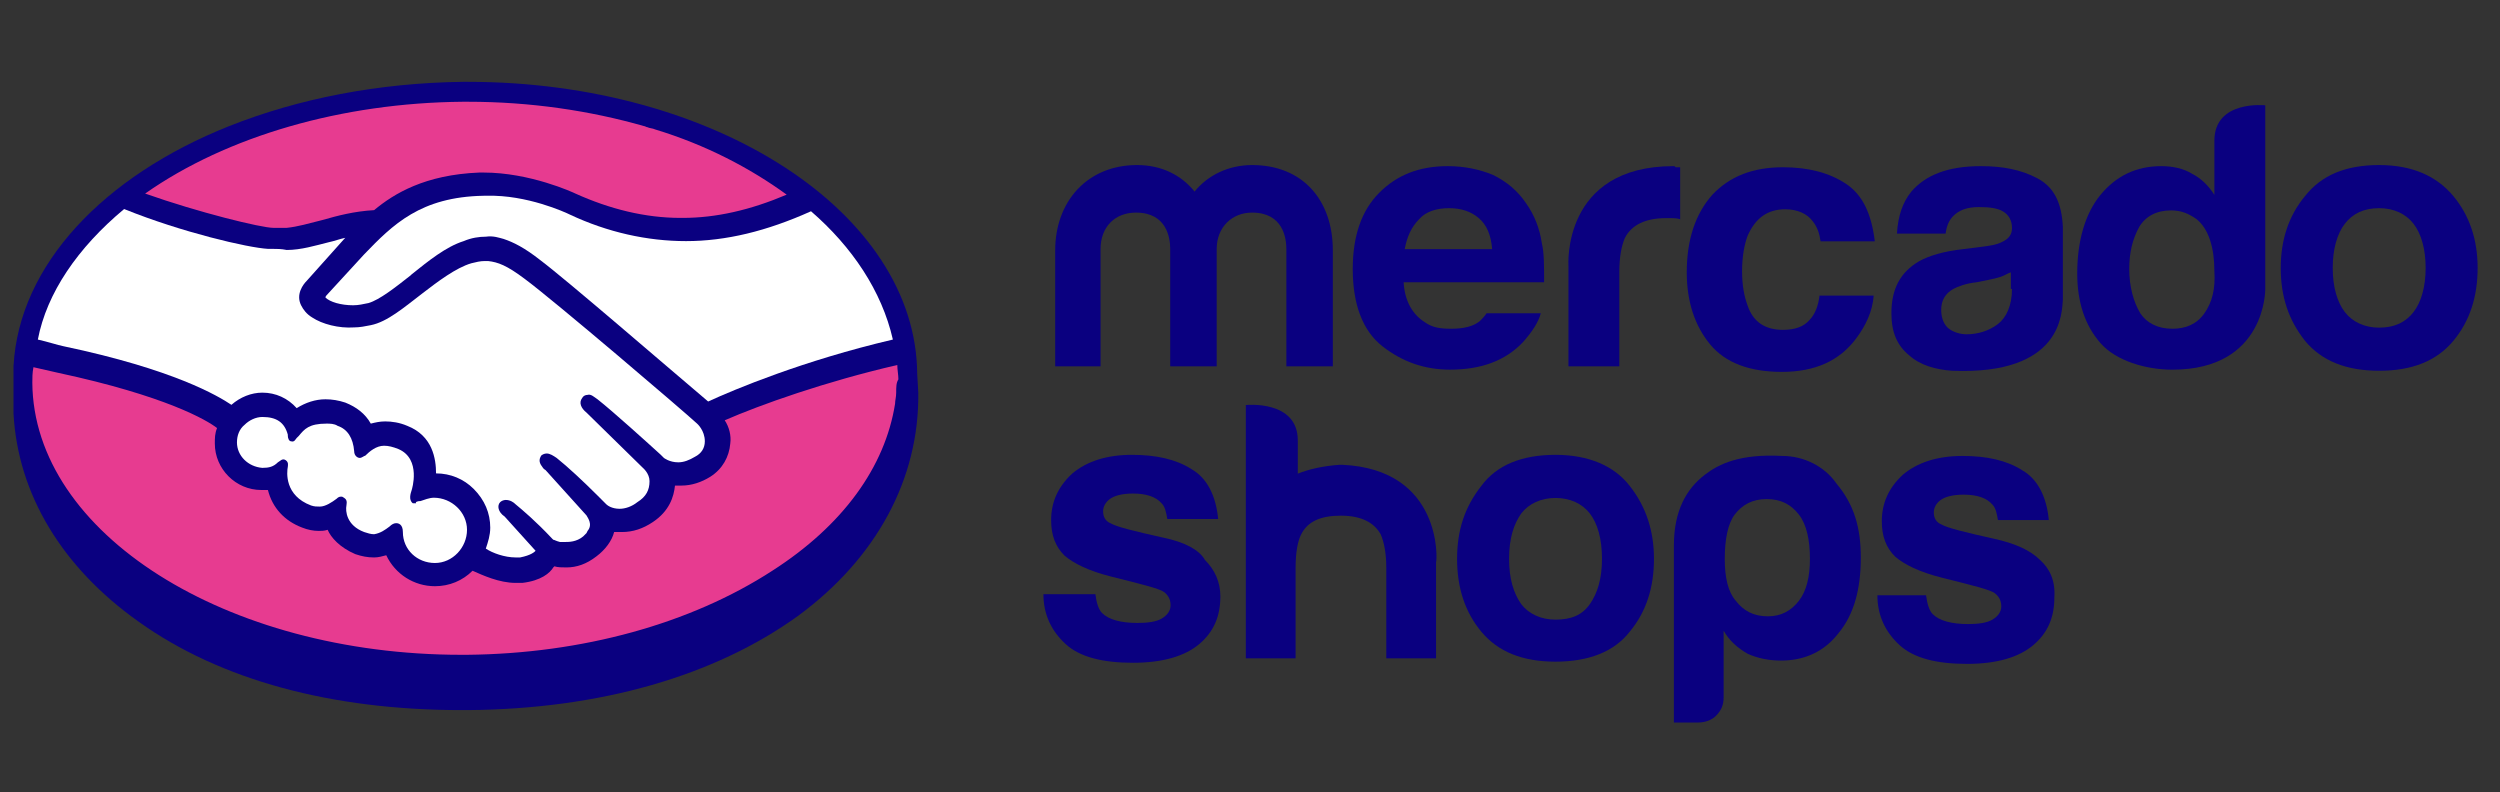 <svg width="101" height="32" viewBox="0 0 101 32" fill="none" xmlns="http://www.w3.org/2000/svg">
<rect x="0" y="0" width="101" height="32" fill="#333333" stroke="none"/>
<path d="M37.055 15.104C37.01 8.579 28.877 3.306 18.912 3.306C18.823 3.306 18.733 3.306 18.689 3.306C15.293 3.351 12.075 3.977 9.26 5.094C4.21 7.105 0.77 10.68 0.546 14.791C0.546 14.925 0.546 15.014 0.546 15.148C0.546 15.193 0.546 15.238 0.546 15.282V15.327C0.546 15.372 0.546 15.372 0.546 15.416C0.546 15.506 0.546 15.595 0.546 15.729C0.546 15.863 0.546 15.953 0.546 15.997C0.546 16.042 0.546 16.042 0.546 16.087V16.176C0.546 16.265 0.546 16.355 0.546 16.444C0.546 16.534 0.546 16.623 0.546 16.712C0.725 19.974 2.512 22.924 5.596 25.113C8.903 27.482 13.416 28.688 18.644 28.688C18.733 28.688 18.823 28.688 18.912 28.688C24.274 28.643 28.877 27.303 32.229 24.89C35.401 22.566 37.144 19.349 37.099 15.863L37.055 15.104Z" fill="#0A0080"/>
<path d="M16.991 20.242C17.125 20.198 17.348 20.108 17.527 20.108C18.242 20.108 18.867 20.689 18.867 21.404C18.867 22.119 18.286 22.745 17.571 22.745C16.856 22.745 16.276 22.209 16.276 21.494C16.276 21.181 16.097 21.136 16.007 21.136C15.918 21.136 15.829 21.181 15.739 21.27C15.56 21.404 15.382 21.538 15.114 21.583C14.98 21.583 14.845 21.538 14.711 21.494C13.996 21.225 13.952 20.645 13.996 20.421C13.996 20.376 14.041 20.242 13.952 20.153C13.907 20.108 13.818 20.064 13.818 20.064C13.728 20.064 13.684 20.064 13.594 20.153C13.416 20.287 13.147 20.466 12.924 20.466C12.79 20.466 12.701 20.466 12.566 20.421C11.494 20.019 11.583 19.081 11.628 18.857C11.628 18.812 11.673 18.678 11.539 18.589C11.405 18.5 11.315 18.634 11.226 18.678C11.047 18.857 10.868 18.902 10.6 18.902C10.019 18.857 9.573 18.41 9.573 17.874C9.573 17.606 9.662 17.338 9.885 17.159C10.064 16.98 10.332 16.846 10.6 16.846C11.181 16.846 11.494 17.07 11.628 17.561V17.606C11.628 17.695 11.673 17.829 11.762 17.829C11.896 17.874 11.941 17.74 11.986 17.695L12.03 17.651L12.075 17.606C12.298 17.338 12.477 17.114 13.192 17.114C13.326 17.114 13.505 17.114 13.639 17.204C14.041 17.338 14.265 17.695 14.309 18.232C14.309 18.41 14.443 18.5 14.533 18.5C14.622 18.5 14.711 18.41 14.756 18.41C14.935 18.232 15.203 18.008 15.516 18.008C15.695 18.008 15.873 18.053 16.097 18.142C17.035 18.544 16.633 19.796 16.633 19.796C16.588 19.93 16.499 20.198 16.678 20.332H16.722H16.812C16.767 20.287 16.856 20.242 16.991 20.242Z" fill="white"/>
<path d="M36.072 13.718C32.452 14.567 29.681 15.729 28.609 16.221C26.866 14.746 22.889 11.305 21.817 10.501C21.191 10.009 20.744 9.786 20.342 9.652C20.163 9.607 19.94 9.518 19.627 9.562C19.359 9.562 19.046 9.607 18.733 9.741C18.018 9.965 17.303 10.546 16.633 11.082L16.588 11.126C15.963 11.618 15.337 12.11 14.89 12.243C14.667 12.288 14.488 12.333 14.265 12.333C13.773 12.333 13.326 12.199 13.148 12.02C13.148 12.02 13.148 11.975 13.192 11.931L14.711 10.277C15.873 9.071 16.991 7.954 19.538 7.909C19.582 7.909 19.627 7.909 19.672 7.909C21.28 7.864 22.844 8.579 23.023 8.669C24.543 9.384 26.151 9.741 27.715 9.741C29.324 9.741 30.977 9.339 32.765 8.535C34.418 9.965 35.625 11.752 36.072 13.718Z" fill="white"/>
<path d="M18.689 4.111C18.778 4.111 18.823 4.111 18.912 4.111C21.415 4.111 23.828 4.468 26.017 5.094C26.062 5.094 26.107 5.138 26.151 5.138C26.241 5.183 26.375 5.183 26.464 5.228C28.52 5.853 30.307 6.792 31.782 7.864C30.307 8.49 28.922 8.803 27.581 8.803C27.537 8.803 27.537 8.803 27.492 8.803C26.062 8.803 24.632 8.445 23.247 7.82C23.157 7.775 21.415 6.971 19.538 6.971H19.493H19.359C17.169 7.06 15.918 7.82 15.114 8.49C14.31 8.535 13.639 8.713 13.014 8.892C12.477 9.026 12.031 9.16 11.584 9.205C11.45 9.205 11.182 9.205 11.092 9.205H11.047C10.556 9.205 8.009 8.579 5.864 7.82C9.171 5.496 13.818 4.155 18.689 4.111Z" fill="#E73B90"/>
<path d="M5.015 8.445C7.338 9.384 10.02 10.009 10.824 10.054H11.003C11.181 10.054 11.36 10.054 11.584 10.099C12.164 10.099 12.745 9.92 13.282 9.786C13.505 9.741 13.729 9.652 13.952 9.607C13.952 9.607 13.952 9.607 13.907 9.652L12.388 11.35C12.254 11.484 11.941 11.886 12.164 12.333C12.254 12.512 12.388 12.691 12.611 12.825C13.014 13.093 13.684 13.271 14.309 13.227C14.533 13.227 14.756 13.182 14.98 13.137C15.65 13.003 16.32 12.422 17.08 11.841C17.661 11.395 18.421 10.814 19.046 10.635C19.225 10.59 19.404 10.546 19.582 10.546C19.627 10.546 19.672 10.546 19.716 10.546C20.119 10.59 20.476 10.724 21.191 11.261C22.398 12.154 27.581 16.578 28.162 17.114C28.162 17.114 28.475 17.383 28.475 17.829C28.475 18.098 28.341 18.321 28.073 18.455C27.849 18.589 27.626 18.678 27.402 18.678C27.045 18.678 26.822 18.5 26.822 18.5C26.822 18.5 26.777 18.455 26.687 18.366C26.196 17.919 24.766 16.623 24.14 16.131C24.006 16.042 23.872 15.908 23.738 15.953C23.649 15.953 23.559 15.997 23.515 16.087C23.381 16.265 23.47 16.489 23.694 16.668L25.973 18.902C25.973 18.902 26.241 19.125 26.241 19.438C26.241 19.796 26.107 20.064 25.749 20.287C25.526 20.466 25.258 20.555 25.034 20.555C24.721 20.555 24.543 20.421 24.498 20.377L24.14 20.019C23.559 19.438 22.934 18.857 22.487 18.5C22.353 18.41 22.219 18.321 22.085 18.321C21.995 18.321 21.906 18.366 21.861 18.41C21.817 18.5 21.727 18.634 21.906 18.857C21.951 18.947 22.04 18.991 22.04 18.991L23.694 20.823C23.738 20.913 23.962 21.181 23.738 21.449L23.694 21.538C23.649 21.583 23.604 21.628 23.559 21.672C23.291 21.896 22.979 21.896 22.844 21.896C22.755 21.896 22.71 21.896 22.621 21.896C22.442 21.851 22.398 21.806 22.353 21.806L22.308 21.762C21.638 21.047 21.102 20.6 20.834 20.377C20.744 20.287 20.61 20.198 20.431 20.198C20.342 20.198 20.253 20.242 20.208 20.287C20.074 20.421 20.119 20.689 20.387 20.868L21.638 22.253C21.593 22.298 21.459 22.432 21.012 22.521C20.968 22.521 20.878 22.521 20.834 22.521C20.387 22.521 19.895 22.343 19.627 22.164C19.716 21.896 19.806 21.628 19.806 21.315C19.806 20.734 19.582 20.198 19.136 19.751C18.733 19.349 18.197 19.125 17.616 19.125C17.616 18.544 17.482 17.606 16.454 17.204C16.142 17.07 15.829 17.025 15.561 17.025C15.337 17.025 15.158 17.07 14.98 17.114C14.756 16.712 14.399 16.444 13.952 16.265C13.684 16.176 13.416 16.131 13.148 16.131C12.745 16.131 12.343 16.265 11.986 16.489C11.628 16.087 11.137 15.863 10.6 15.863C10.154 15.863 9.707 16.042 9.349 16.355C8.813 15.997 7.026 14.925 2.557 13.986C2.333 13.942 1.931 13.808 1.529 13.718C1.887 11.841 3.138 10.009 5.015 8.445Z" fill="white"/>
<path d="M36.206 15.863C36.206 16.042 36.161 16.176 36.161 16.31C35.759 18.857 34.061 21.226 31.201 23.058C27.894 25.203 23.515 26.409 18.868 26.454C18.778 26.454 18.734 26.454 18.644 26.454C9.126 26.454 1.351 21.538 1.306 15.461C1.306 15.282 1.306 15.059 1.351 14.835C1.529 14.88 2.155 15.014 2.334 15.059C6.713 15.997 8.366 16.98 8.769 17.293C8.679 17.517 8.679 17.695 8.679 17.919C8.679 18.947 9.528 19.796 10.556 19.796C10.645 19.796 10.735 19.796 10.824 19.796C11.003 20.511 11.494 21.047 12.209 21.315C12.433 21.404 12.656 21.449 12.88 21.449C12.969 21.449 13.103 21.449 13.237 21.404C13.371 21.717 13.729 22.119 14.354 22.387C14.622 22.477 14.846 22.521 15.114 22.521C15.293 22.521 15.427 22.477 15.605 22.432C15.963 23.192 16.723 23.683 17.572 23.683C18.153 23.683 18.689 23.46 19.091 23.058C19.493 23.236 20.163 23.549 20.834 23.549C20.923 23.549 21.013 23.549 21.102 23.549C21.862 23.46 22.219 23.147 22.353 22.924L22.398 22.879C22.532 22.924 22.711 22.924 22.889 22.924C23.292 22.924 23.694 22.79 24.096 22.477C24.453 22.209 24.721 21.851 24.811 21.494C24.9 21.494 24.99 21.494 25.124 21.494C25.57 21.494 25.973 21.36 26.375 21.091C27.045 20.645 27.224 20.064 27.269 19.617C27.358 19.617 27.447 19.617 27.537 19.617C27.939 19.617 28.341 19.483 28.699 19.259C29.19 18.947 29.458 18.455 29.503 17.919C29.548 17.606 29.458 17.248 29.279 16.98C30.709 16.355 33.346 15.416 36.251 14.746C36.251 14.925 36.295 15.148 36.295 15.327C36.206 15.461 36.206 15.64 36.206 15.863Z" fill="#E73B90"/>
<path d="M99.113 7.919C98.443 7.115 97.46 6.668 96.119 6.668C94.778 6.668 93.795 7.07 93.125 7.919C92.455 8.723 92.142 9.706 92.142 10.823C92.142 11.985 92.455 12.924 93.125 13.773C93.795 14.577 94.778 14.979 96.119 14.979C97.46 14.979 98.443 14.577 99.113 13.773C99.783 12.969 100.096 11.985 100.096 10.823C100.096 9.706 99.783 8.723 99.113 7.919ZM97.504 12.611C97.192 13.013 96.745 13.237 96.119 13.237C95.538 13.237 95.046 13.013 94.734 12.611C94.421 12.209 94.242 11.583 94.242 10.823C94.242 10.064 94.421 9.438 94.734 9.036C95.046 8.634 95.493 8.41 96.119 8.41C96.7 8.41 97.192 8.634 97.504 9.036C97.817 9.438 97.996 10.064 97.996 10.823C97.996 11.583 97.817 12.209 97.504 12.611Z" fill="#0A0080"/>
<path d="M82.311 7.204C81.641 6.846 80.881 6.712 80.032 6.712C78.692 6.712 77.798 7.07 77.217 7.74C76.86 8.187 76.681 8.723 76.636 9.438H78.602C78.647 9.125 78.736 8.902 78.915 8.723C79.139 8.5 79.451 8.366 79.943 8.366C80.39 8.366 80.703 8.41 80.926 8.544C81.15 8.678 81.284 8.902 81.284 9.215C81.284 9.483 81.15 9.662 80.837 9.796C80.658 9.885 80.39 9.93 80.032 9.974L79.317 10.064C78.513 10.153 77.932 10.332 77.53 10.555C76.77 11.002 76.413 11.672 76.413 12.655C76.413 13.415 76.636 13.951 77.128 14.354C77.575 14.756 78.2 14.934 78.871 14.979C83.339 15.158 83.294 12.611 83.339 12.119V9.17C83.294 8.187 82.982 7.561 82.311 7.204ZM81.284 11.672C81.284 12.343 81.06 12.834 80.703 13.102C80.345 13.37 79.898 13.505 79.451 13.505C79.183 13.505 78.915 13.415 78.736 13.281C78.558 13.147 78.424 12.879 78.424 12.521C78.424 12.119 78.602 11.851 78.915 11.672C79.094 11.583 79.407 11.449 79.854 11.404L80.3 11.315C80.524 11.27 80.703 11.226 80.837 11.181C80.971 11.136 81.105 11.047 81.239 11.002V11.672H81.284Z" fill="#0A0080"/>
<path d="M72.123 8.455C72.614 8.455 73.016 8.634 73.24 8.947C73.418 9.17 73.508 9.438 73.552 9.751H75.742C75.608 8.634 75.251 7.874 74.58 7.427C73.91 6.981 73.061 6.757 72.033 6.757C70.827 6.757 69.888 7.115 69.173 7.874C68.503 8.634 68.145 9.662 68.145 11.002C68.145 12.164 68.458 13.147 69.084 13.907C69.709 14.666 70.692 15.024 71.988 15.024C73.329 15.024 74.312 14.577 74.982 13.683C75.385 13.147 75.653 12.566 75.697 11.941H73.508C73.463 12.343 73.329 12.7 73.106 12.924C72.882 13.192 72.525 13.326 72.033 13.326C71.318 13.326 70.827 13.013 70.603 12.343C70.469 11.985 70.38 11.539 70.38 10.958C70.38 10.377 70.469 9.885 70.603 9.528C70.916 8.813 71.407 8.455 72.123 8.455Z" fill="#0A0080"/>
<path d="M67.61 6.712C63.096 6.712 63.365 10.734 63.365 10.734V14.8H65.42V11.002C65.42 10.377 65.51 9.93 65.644 9.617C65.912 9.081 66.493 8.813 67.297 8.813C67.342 8.813 67.431 8.813 67.52 8.813C67.61 8.813 67.744 8.813 67.878 8.857V6.757C67.788 6.757 67.744 6.757 67.699 6.757C67.654 6.712 67.654 6.712 67.61 6.712Z" fill="#0A0080"/>
<path d="M60.058 12.655C59.969 12.79 59.879 12.879 59.79 12.968C59.522 13.192 59.12 13.281 58.628 13.281C58.181 13.281 57.868 13.236 57.556 13.013C57.064 12.7 56.751 12.164 56.707 11.404H62.382C62.382 10.734 62.382 10.198 62.292 9.84C62.203 9.215 61.98 8.678 61.667 8.232C61.309 7.695 60.862 7.338 60.326 7.07C59.79 6.846 59.164 6.712 58.494 6.712C57.332 6.712 56.438 7.07 55.724 7.785C55.008 8.5 54.651 9.528 54.651 10.868C54.651 12.298 55.053 13.37 55.858 13.996C56.662 14.622 57.556 14.934 58.583 14.934C59.835 14.934 60.818 14.577 61.533 13.817C61.89 13.415 62.158 13.013 62.248 12.655H60.058ZM57.332 8.857C57.6 8.544 58.047 8.41 58.539 8.41C59.03 8.41 59.432 8.544 59.745 8.813C60.058 9.081 60.237 9.483 60.282 10.064H56.751C56.841 9.572 57.019 9.17 57.332 8.857Z" fill="#0A0080"/>
<path d="M53.846 14.801H51.969V10.064C51.969 9.617 51.835 8.589 50.584 8.589C49.78 8.589 49.154 9.17 49.154 10.064V14.801H47.277V10.064C47.277 9.617 47.143 8.589 45.892 8.589C45.043 8.589 44.462 9.17 44.462 10.064V14.801H42.63V10.109C42.63 8.142 43.926 6.668 45.937 6.668C46.92 6.668 47.724 7.07 48.261 7.74C48.797 7.07 49.646 6.668 50.584 6.668C52.64 6.668 53.846 8.098 53.846 10.109V14.801Z" fill="#0A0080"/>
<path d="M91.517 4.255C91.517 4.255 89.461 4.031 89.461 5.685V7.874C89.238 7.517 88.925 7.204 88.568 7.025C88.21 6.802 87.763 6.712 87.317 6.712C86.289 6.712 85.484 7.115 84.859 7.874C84.233 8.634 83.92 9.751 83.92 11.047C83.92 12.209 84.233 13.147 84.859 13.862C85.484 14.577 86.691 14.935 87.763 14.935C91.562 14.935 91.517 11.672 91.517 11.672V4.255ZM89.059 12.656C88.746 13.102 88.3 13.281 87.763 13.281C87.182 13.281 86.736 13.058 86.467 12.656C86.199 12.209 86.021 11.583 86.021 10.868C86.021 10.198 86.155 9.662 86.423 9.17C86.691 8.723 87.138 8.5 87.719 8.5C88.121 8.5 88.434 8.634 88.746 8.857C89.238 9.259 89.461 10.019 89.461 10.957C89.506 11.672 89.372 12.209 89.059 12.656Z" fill="#0A0080"/>
<path d="M72.004 18.42C70.306 18.33 69.457 18.733 68.876 19.179C68.116 19.76 67.625 20.654 67.625 22.039V29.189H68.608C68.876 29.189 69.144 29.1 69.323 28.921C69.546 28.698 69.635 28.474 69.635 28.161V25.48C69.859 25.882 70.216 26.195 70.619 26.419C71.021 26.597 71.468 26.687 71.959 26.687C72.898 26.687 73.702 26.329 74.283 25.57C74.909 24.81 75.177 23.782 75.177 22.531C75.177 21.324 74.909 20.386 74.194 19.537C73.702 18.822 72.853 18.42 72.004 18.42ZM72.674 24.274C72.361 24.676 71.959 24.899 71.423 24.899C70.842 24.899 70.44 24.676 70.127 24.274C69.814 23.916 69.68 23.335 69.68 22.576C69.68 21.771 69.814 21.146 70.082 20.788C70.395 20.386 70.797 20.163 71.378 20.163C71.959 20.163 72.361 20.386 72.674 20.788C72.987 21.19 73.121 21.816 73.121 22.576C73.121 23.291 72.987 23.872 72.674 24.274Z" fill="#0A0080"/>
<path d="M62.843 18.375C61.503 18.375 60.475 18.777 59.849 19.626C59.179 20.475 58.866 21.414 58.866 22.576C58.866 23.738 59.179 24.721 59.849 25.525C60.52 26.329 61.503 26.731 62.843 26.731C64.184 26.731 65.212 26.329 65.837 25.525C66.508 24.721 66.82 23.738 66.82 22.576C66.82 21.459 66.508 20.475 65.837 19.626C65.212 18.822 64.184 18.375 62.843 18.375ZM64.229 24.408C63.916 24.855 63.469 25.033 62.843 25.033C62.263 25.033 61.771 24.81 61.458 24.408C61.145 23.961 60.967 23.38 60.967 22.576C60.967 21.771 61.145 21.19 61.458 20.744C61.771 20.341 62.263 20.118 62.843 20.118C63.424 20.118 63.916 20.341 64.229 20.744C64.541 21.146 64.72 21.771 64.72 22.576C64.72 23.38 64.541 23.961 64.229 24.408Z" fill="#0A0080"/>
<path d="M47.024 21.727C45.818 21.459 45.103 21.28 44.879 21.146C44.656 21.056 44.566 20.878 44.566 20.654C44.566 20.475 44.656 20.297 44.835 20.163C45.013 20.029 45.326 19.939 45.773 19.939C46.309 19.939 46.712 20.073 46.935 20.341C47.069 20.475 47.114 20.699 47.158 20.967H49.214C49.124 20.029 48.767 19.314 48.141 18.956C47.516 18.554 46.712 18.375 45.728 18.375C44.701 18.375 43.896 18.643 43.315 19.135C42.734 19.671 42.466 20.297 42.466 21.012C42.466 21.637 42.645 22.084 43.002 22.442C43.36 22.754 43.986 23.067 44.879 23.291C46.13 23.603 46.846 23.782 47.024 23.916C47.203 24.05 47.292 24.229 47.292 24.452C47.292 24.676 47.158 24.855 46.935 24.989C46.712 25.123 46.354 25.167 45.952 25.167C45.282 25.167 44.79 25.033 44.522 24.765C44.388 24.631 44.298 24.363 44.254 24.006H42.154C42.154 24.81 42.466 25.48 43.047 26.017C43.628 26.553 44.566 26.776 45.773 26.776C46.98 26.776 47.873 26.508 48.454 26.017C49.035 25.525 49.303 24.899 49.303 24.095C49.303 23.514 49.08 23.023 48.678 22.62C48.454 22.218 47.873 21.905 47.024 21.727Z" fill="#0A0080"/>
<path d="M82.415 22.62C82.013 22.218 81.388 21.95 80.583 21.771C79.377 21.503 78.662 21.324 78.438 21.19C78.215 21.101 78.126 20.922 78.126 20.699C78.126 20.52 78.215 20.341 78.394 20.207C78.573 20.073 78.885 19.984 79.332 19.984C79.868 19.984 80.271 20.118 80.494 20.386C80.628 20.52 80.673 20.744 80.717 21.012H82.773C82.684 20.073 82.326 19.358 81.701 19.001C81.075 18.599 80.271 18.42 79.287 18.42C78.26 18.42 77.455 18.688 76.874 19.18C76.293 19.716 76.025 20.341 76.025 21.056C76.025 21.682 76.204 22.129 76.562 22.486C76.919 22.799 77.545 23.112 78.438 23.335C79.69 23.648 80.405 23.827 80.583 23.961C80.762 24.095 80.852 24.274 80.852 24.497C80.852 24.721 80.717 24.899 80.494 25.033C80.271 25.167 79.913 25.212 79.511 25.212C78.841 25.212 78.349 25.078 78.081 24.81C77.947 24.676 77.858 24.408 77.813 24.05H75.847C75.847 24.855 76.159 25.525 76.74 26.061C77.321 26.597 78.26 26.821 79.466 26.821C80.673 26.821 81.567 26.553 82.147 26.061C82.728 25.57 82.996 24.944 82.996 24.14C83.041 23.469 82.818 22.978 82.415 22.62Z" fill="#0A0080"/>
<path d="M54.219 18.777H54.129C53.459 18.822 52.878 18.956 52.431 19.135V17.794C52.431 16.141 50.331 16.364 50.331 16.364V22.486C50.331 22.531 50.331 22.576 50.331 22.62V23.157V26.597H52.342V22.933C52.342 22.308 52.431 21.861 52.565 21.593C52.833 21.056 53.37 20.833 54.174 20.833C54.978 20.833 55.514 21.101 55.783 21.593C55.917 21.905 56.006 22.352 56.006 22.933V26.597H58.017V22.71C58.062 22.665 58.285 18.956 54.219 18.777Z" fill="#0A0080"/>
</svg>
